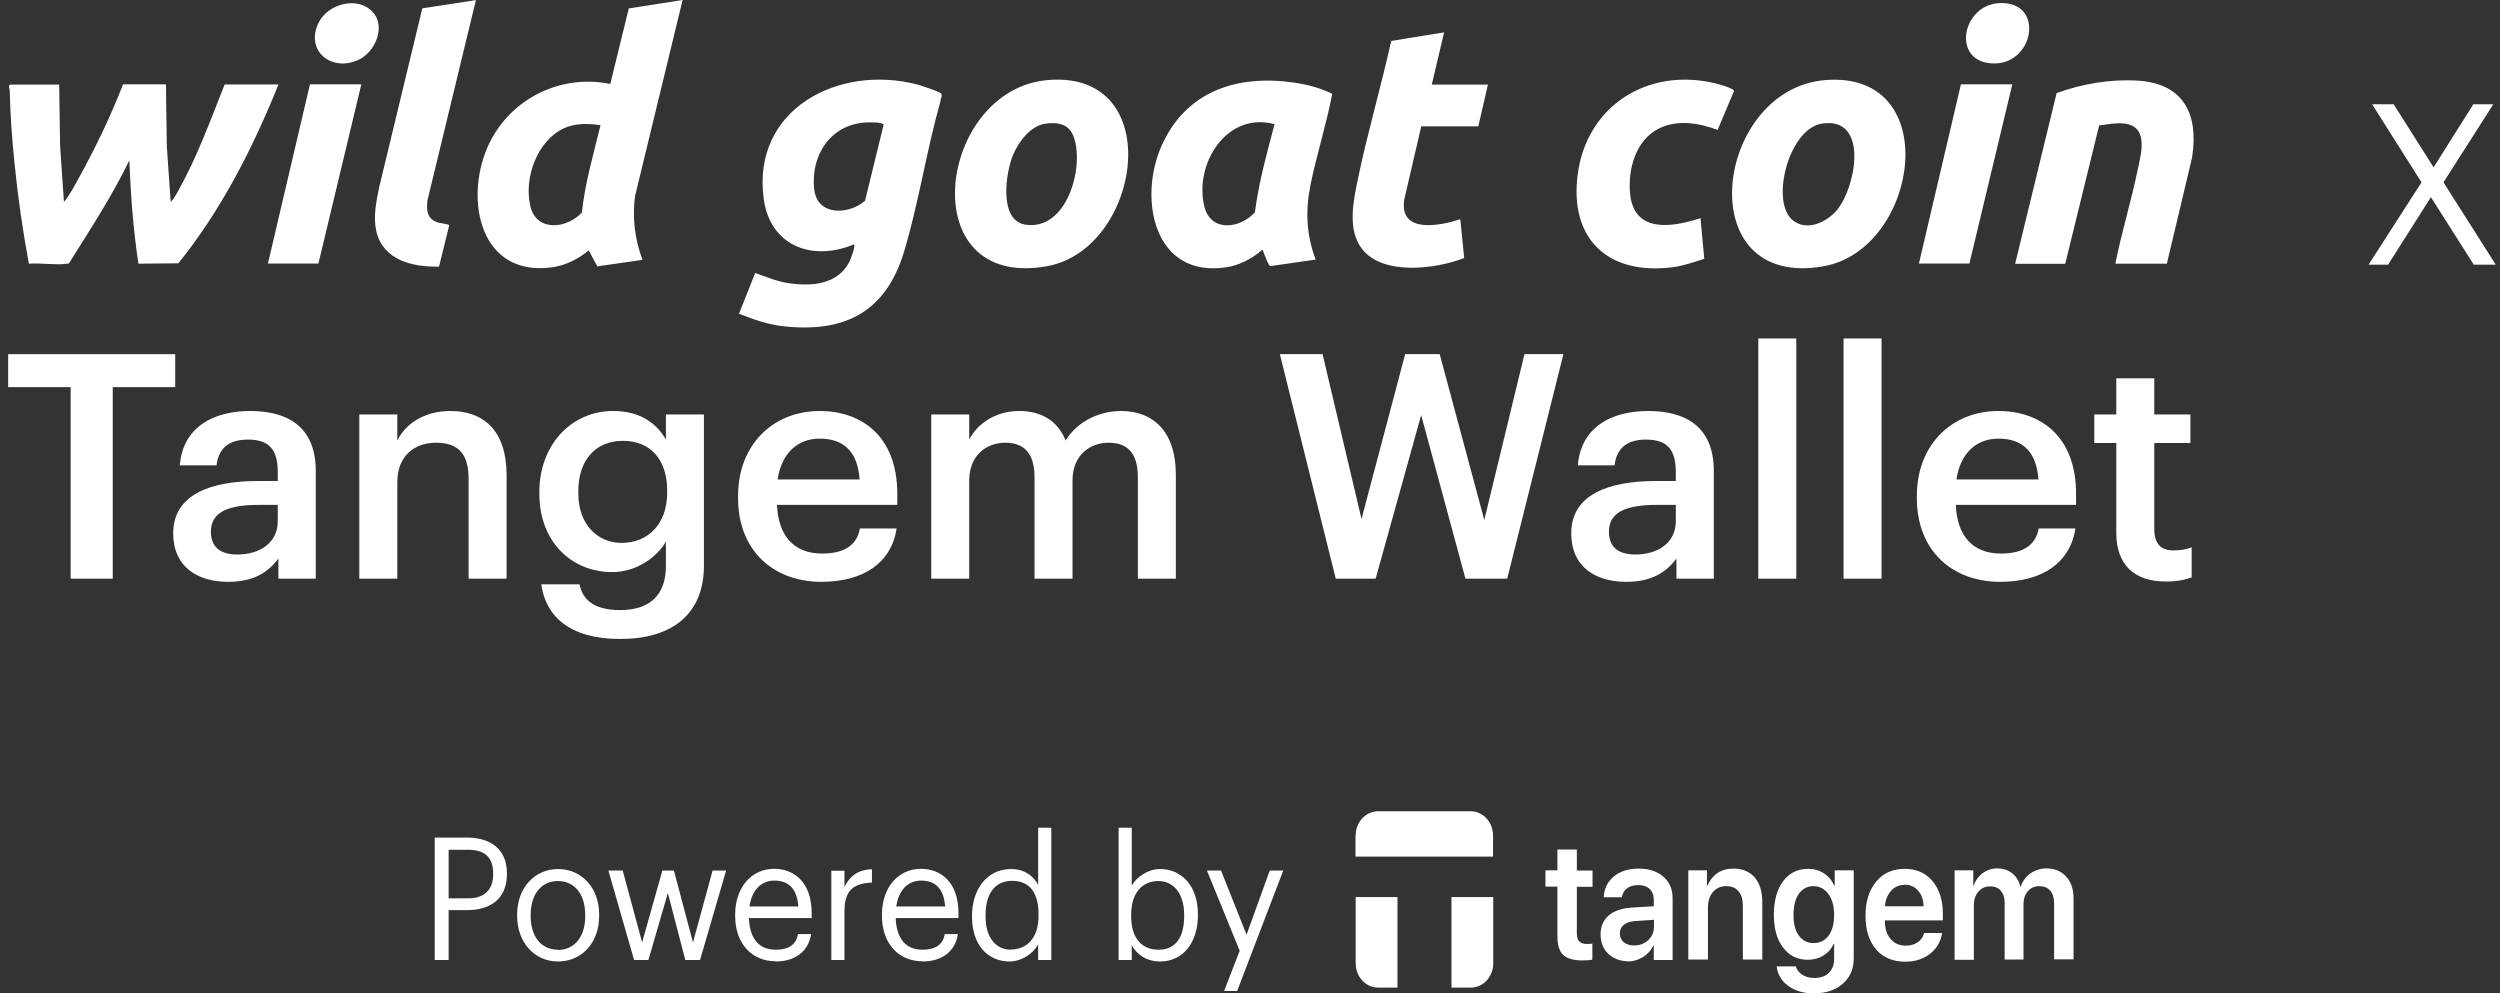 <svg width="302" height="120" viewBox="0 0 302 120" fill="none" xmlns="http://www.w3.org/2000/svg">
<rect x="0" y="0" width="302" height="120" fill="#333333" stroke="none"/>
<g clip-path="url(#clip0_2001_2)">
<path d="M52.513 115.967H54.196V109.944H56.424C59.056 109.944 61.237 108.729 61.237 105.575V105.497C61.237 102.421 59.056 101.18 56.424 101.18H52.513V115.967ZM54.196 108.522V102.653H56.543C58.416 102.653 59.577 103.429 59.577 105.523V105.6C59.577 107.488 58.51 108.522 56.543 108.522H54.196Z" fill="white"/>
<path d="M67.4 116.148C70.269 116.148 72.379 113.899 72.379 110.642V110.487C72.379 107.255 70.269 104.98 67.424 104.98C64.579 104.98 62.469 107.255 62.469 110.487V110.642C62.469 113.796 64.532 116.148 67.4 116.148ZM67.4 114.726C65.362 114.726 64.105 113.123 64.105 110.667V110.512C64.105 108.031 65.385 106.428 67.4 106.428C69.415 106.428 70.695 108.031 70.695 110.538V110.693C70.695 113.123 69.415 114.752 67.4 114.752V114.726Z" fill="white"/>
<path d="M76.575 115.967H78.329L80.676 107.875L82.785 115.967H84.564L87.716 105.161H86.081L83.71 113.847L81.411 105.161H80.012L77.57 113.847L75.223 105.161H73.493L76.598 115.967H76.575Z" fill="white"/>
<path d="M93.69 116.148C95.966 116.148 97.649 115.011 97.981 112.839H96.393C96.18 114.106 95.279 114.726 93.714 114.726C91.652 114.726 90.561 113.356 90.466 110.9H98.052V110.331C98.052 106.479 95.848 104.954 93.524 104.954C90.751 104.954 88.807 107.229 88.807 110.486V110.642C88.807 113.976 90.822 116.122 93.69 116.122V116.148ZM90.537 109.504C90.798 107.591 91.912 106.376 93.548 106.376C95.184 106.376 96.274 107.255 96.44 109.504H90.537Z" fill="white"/>
<path d="M100.423 115.967H102.011V110.047C102.011 107.384 103.291 106.712 105.33 106.609V105.006C103.528 105.058 102.651 105.911 102.011 107.126V105.187H100.423V115.967Z" fill="white"/>
<path d="M111.423 116.148C113.698 116.148 115.382 115.011 115.713 112.839H114.125C113.912 114.106 113.011 114.726 111.446 114.726C109.384 114.726 108.293 113.356 108.199 110.9H115.785V110.331C115.785 106.479 113.58 104.954 111.257 104.954C108.483 104.954 106.539 107.229 106.539 110.486V110.642C106.539 113.976 108.554 116.122 111.423 116.122V116.148ZM108.27 109.504C108.531 107.591 109.645 106.376 111.28 106.376C112.916 106.376 114.007 107.255 114.173 109.504H108.27Z" fill="white"/>
<path d="M122.114 114.726C120.431 114.726 119.056 113.434 119.056 110.693V110.538C119.056 107.901 120.241 106.402 122.256 106.402C124.271 106.402 125.457 107.694 125.457 110.461V110.616C125.457 113.382 123.987 114.7 122.114 114.7V114.726ZM121.948 116.148C123.418 116.148 124.817 115.166 125.409 114.106V115.967H126.998V99.991H125.409V106.893C124.84 105.833 123.797 104.98 122.114 104.98C119.34 104.98 117.42 107.307 117.42 110.616V110.771C117.42 114.132 119.317 116.148 121.972 116.148H121.948Z" fill="white"/>
<path d="M140.131 116.148C142.905 116.148 144.706 113.873 144.706 110.564V110.409C144.706 107.048 142.762 104.98 140.131 104.98C138.661 104.98 137.31 105.937 136.717 106.971V99.991H135.129V115.967H136.717V114.183C137.286 115.269 138.495 116.148 140.131 116.148ZM139.965 114.726C137.997 114.726 136.646 113.434 136.646 110.667V110.512C136.646 107.746 138.068 106.428 139.941 106.428C141.648 106.428 143.047 107.798 143.047 110.512V110.667C143.047 113.304 141.956 114.726 139.965 114.726Z" fill="white"/>
<path d="M147.835 119.716H149.447L155.018 105.161H153.383L150.585 112.917L147.503 105.161H145.797L149.756 114.855L147.859 119.742L147.835 119.716Z" fill="white"/>
<path fill-rule="evenodd" clip-rule="evenodd" d="M163.766 100.921C163.766 99.318 164.975 98 166.469 98H177.658C179.151 98 180.36 99.318 180.36 100.921V103.481H163.742V100.921H163.766ZM175.335 119.302V108.367H180.384V116.381C180.384 117.984 179.175 119.302 177.682 119.302H175.335Z" fill="white"/>
<path d="M168.815 119.302V108.367H163.766V116.381C163.766 117.984 164.975 119.302 166.468 119.302H168.815Z" fill="white"/>
<path d="M188.136 102.627H190.483V105.161H192.379V107.126H190.483V112.736C190.483 113.175 190.578 113.511 190.767 113.718C190.957 113.925 191.265 114.028 191.692 114.028C191.976 114.028 192.19 114.028 192.356 113.976V115.915C192.071 115.993 191.668 116.019 191.147 116.019C190.056 116.019 189.298 115.786 188.824 115.347C188.373 114.907 188.136 114.157 188.136 113.098V107.1H186.69V105.135H188.136V102.602V102.627Z" fill="white"/>
<path d="M197.405 114.209C198.069 114.209 198.638 114.002 199.112 113.563C199.586 113.123 199.8 112.581 199.8 111.934V111.107L197.476 111.262C196.907 111.314 196.481 111.469 196.149 111.727C195.841 111.986 195.675 112.322 195.675 112.761C195.675 113.201 195.841 113.563 196.149 113.821C196.457 114.08 196.884 114.209 197.381 114.209H197.405ZM196.694 116.122C195.722 116.122 194.916 115.812 194.276 115.217C193.66 114.623 193.351 113.821 193.351 112.865C193.351 111.908 193.683 111.159 194.323 110.59C194.987 110.021 195.935 109.711 197.144 109.633L199.776 109.478V108.703C199.776 108.134 199.61 107.695 199.278 107.384C198.946 107.074 198.496 106.919 197.903 106.919C197.358 106.919 196.907 107.048 196.552 107.307C196.196 107.565 196.007 107.927 195.912 108.393H193.731C193.778 107.358 194.181 106.531 194.94 105.885C195.698 105.239 196.718 104.928 197.974 104.928C199.231 104.928 200.203 105.264 200.937 105.911C201.696 106.557 202.052 107.436 202.052 108.522V115.967H199.776V114.235H199.728C199.444 114.804 199.017 115.269 198.448 115.631C197.879 115.967 197.263 116.148 196.623 116.148L196.694 116.122Z" fill="white"/>
<path d="M203.948 115.941V105.135H206.2V106.996H206.248C206.532 106.35 206.935 105.833 207.457 105.471C208.002 105.109 208.642 104.928 209.401 104.928C210.491 104.928 211.344 105.29 211.961 105.988C212.577 106.712 212.885 107.695 212.885 108.935V115.915H210.538V109.452C210.538 108.677 210.373 108.082 210.017 107.669C209.685 107.255 209.187 107.048 208.523 107.048C207.86 107.048 207.314 107.281 206.911 107.772C206.508 108.237 206.319 108.884 206.319 109.659V115.915H203.972L203.948 115.941Z" fill="white"/>
<path d="M219.096 113.925C219.855 113.925 220.448 113.615 220.898 113.02C221.348 112.4 221.562 111.572 221.562 110.512C221.562 109.452 221.325 108.625 220.874 108.005C220.424 107.384 219.831 107.048 219.073 107.048C218.314 107.048 217.745 107.358 217.295 107.979C216.868 108.599 216.655 109.452 216.655 110.512C216.655 111.572 216.868 112.425 217.295 113.02C217.745 113.615 218.338 113.925 219.073 113.925H219.096ZM219.096 120C217.864 120 216.844 119.69 216.014 119.095C215.208 118.501 214.734 117.699 214.616 116.743H216.939C217.058 117.156 217.318 117.492 217.721 117.751C218.124 118.009 218.598 118.139 219.167 118.139C219.926 118.139 220.519 117.932 220.922 117.518C221.348 117.105 221.562 116.536 221.562 115.838V114.002H221.514C221.254 114.597 220.851 115.062 220.282 115.424C219.736 115.76 219.096 115.941 218.385 115.941C217.129 115.941 216.133 115.45 215.398 114.468C214.64 113.485 214.284 112.167 214.284 110.486C214.284 108.806 214.663 107.436 215.398 106.454C216.157 105.445 217.152 104.954 218.433 104.954C219.144 104.954 219.76 105.135 220.329 105.497C220.874 105.859 221.301 106.35 221.585 106.996H221.633V105.135H223.932V115.76C223.932 117.053 223.482 118.087 222.605 118.837C221.728 119.612 220.542 120 219.096 120Z" fill="white"/>
<path d="M230.072 106.893C229.408 106.893 228.863 107.126 228.437 107.617C228.01 108.108 227.749 108.729 227.702 109.478H232.372C232.348 108.703 232.135 108.082 231.708 107.591C231.281 107.1 230.736 106.867 230.072 106.867V106.893ZM232.395 112.71H234.6C234.458 113.744 233.96 114.571 233.154 115.217C232.348 115.838 231.352 116.174 230.167 116.174C228.674 116.174 227.488 115.683 226.635 114.7C225.781 113.692 225.355 112.348 225.355 110.616C225.355 108.884 225.781 107.539 226.635 106.505C227.488 105.471 228.65 104.954 230.072 104.954C231.495 104.954 232.609 105.445 233.439 106.428C234.268 107.41 234.695 108.729 234.695 110.357V111.184H227.702V111.34C227.702 112.219 227.939 112.917 228.389 113.434C228.84 113.976 229.456 114.235 230.238 114.235C230.783 114.235 231.234 114.106 231.637 113.847C232.04 113.563 232.301 113.201 232.419 112.761L232.395 112.71Z" fill="white"/>
<path d="M236.117 115.941V105.135H238.37V106.996H238.417C238.63 106.35 239.01 105.859 239.507 105.471C240.005 105.109 240.598 104.902 241.262 104.902C241.925 104.902 242.566 105.083 243.04 105.471C243.538 105.833 243.869 106.376 244.059 107.074H244.106C244.344 106.402 244.747 105.885 245.292 105.497C245.861 105.109 246.501 104.902 247.212 104.902C248.208 104.902 248.99 105.239 249.583 105.885C250.175 106.531 250.483 107.41 250.483 108.496V115.89H248.136V109.116C248.136 108.444 247.971 107.927 247.662 107.591C247.354 107.229 246.904 107.048 246.335 107.048C245.766 107.048 245.315 107.255 244.96 107.669C244.604 108.082 244.438 108.599 244.438 109.246V115.915H242.163V109.013C242.163 108.418 241.997 107.953 241.688 107.591C241.38 107.229 240.954 107.074 240.385 107.074C239.816 107.074 239.365 107.281 238.986 107.72C238.63 108.134 238.441 108.677 238.441 109.323V115.941H236.094H236.117Z" fill="white"/>
</g>
<path d="M286.123 31.972L292.517 22.028L286.556 12.599H289.158L293.98 20.213L298.776 12.599H301.188L295.173 22.028L301.486 31.972H298.83L293.655 23.816L288.48 31.972H286.123Z" fill="white"/>
<path d="M8.535 69.905V46.766H0.986V42.783H21.166V46.766H13.618V69.905H8.535Z" fill="white"/>
<path d="M28.661 66.984C31.468 66.984 33.555 65.505 33.555 62.963V60.991H31.203C27.713 60.991 25.475 61.787 25.475 64.215C25.475 65.884 26.385 66.984 28.661 66.984ZM27.561 70.284C23.92 70.284 20.923 68.539 20.923 64.405C20.923 59.777 25.399 58.108 31.089 58.108H33.555V57.084C33.555 54.428 32.644 53.101 29.951 53.101C27.561 53.101 26.385 54.239 26.158 56.211H21.72C22.099 51.583 25.778 49.649 30.216 49.649C34.655 49.649 38.145 51.47 38.145 56.894V69.905H33.63V67.477C32.341 69.184 30.596 70.284 27.561 70.284Z" fill="white"/>
<path d="M43.405 69.905V50.066H47.995V53.215C48.944 51.28 51.144 49.649 54.406 49.649C58.389 49.649 61.196 51.963 61.196 57.425V69.905H56.606V57.842C56.606 54.846 55.392 53.48 52.661 53.48C50.081 53.48 47.995 55.073 47.995 58.222V69.905H43.405Z" fill="white"/>
<path d="M75.094 65.581C78.281 65.581 80.595 63.305 80.595 59.511V59.246C80.595 55.49 78.546 53.252 75.246 53.252C71.832 53.252 69.86 55.718 69.86 59.322V59.625C69.86 63.305 72.136 65.581 75.094 65.581ZM74.943 77.188C68.722 77.188 65.915 74.381 65.384 70.588H70.011C70.391 72.56 71.908 73.698 74.905 73.698C78.47 73.698 80.443 71.915 80.443 68.35V65.429C79.343 67.326 76.877 69.108 73.956 69.108C68.987 69.108 65.156 65.391 65.156 59.663V59.398C65.156 53.821 68.949 49.649 74.07 49.649C77.332 49.649 79.305 51.128 80.443 53.101V50.066H85.033V68.426C84.995 74.267 81.088 77.188 74.943 77.188Z" fill="white"/>
<path d="M99.213 70.284C93.371 70.284 89.16 66.453 89.16 60.194V59.891C89.16 53.746 93.371 49.649 99.023 49.649C103.954 49.649 108.392 52.57 108.392 59.663V60.991H93.864C94.016 64.746 95.912 66.87 99.326 66.87C102.096 66.87 103.537 65.77 103.878 63.836H108.317C107.672 68.008 104.296 70.284 99.213 70.284ZM93.94 57.918H103.84C103.613 54.504 101.868 52.987 99.023 52.987C96.254 52.987 94.395 54.846 93.94 57.918Z" fill="white"/>
<path d="M112.492 69.905V50.066H117.082V53.101C118.03 51.242 120.193 49.649 123.113 49.649C125.693 49.649 127.741 50.749 128.727 53.215C130.245 50.749 132.976 49.649 135.442 49.649C139.083 49.649 142.042 51.887 142.042 57.349V69.905H137.452V57.653C137.452 54.732 136.2 53.48 133.924 53.48C131.648 53.48 129.562 54.997 129.562 58.032V69.905H124.972V57.653C124.972 54.732 123.682 53.48 121.444 53.48C119.168 53.48 117.082 54.997 117.082 58.032V69.905H112.492Z" fill="white"/>
<path d="M161.359 69.905L154.607 42.783H159.766L164.47 62.698L169.743 42.783H173.915L179.302 62.812L184.157 42.783H188.861L182.071 69.905H177.026L171.677 50.142L166.177 69.905H161.359Z" fill="white"/>
<path d="M197.544 66.984C200.351 66.984 202.438 65.505 202.438 62.963V60.991H200.086C196.596 60.991 194.358 61.787 194.358 64.215C194.358 65.884 195.268 66.984 197.544 66.984ZM196.444 70.284C192.803 70.284 189.806 68.539 189.806 64.405C189.806 59.777 194.282 58.108 199.972 58.108H202.438V57.084C202.438 54.428 201.527 53.101 198.834 53.101C196.444 53.101 195.268 54.239 195.041 56.211H190.603C190.982 51.583 194.662 49.649 199.1 49.649C203.538 49.649 207.028 51.47 207.028 56.894V69.905H202.514V67.477C201.224 69.184 199.479 70.284 196.444 70.284Z" fill="white"/>
<path d="M212.402 69.905V40.886H216.992V69.905H212.402Z" fill="white"/>
<path d="M222.7 69.905V40.886H227.29V69.905H222.7Z" fill="white"/>
<path d="M241.609 70.284C235.768 70.284 231.557 66.453 231.557 60.194V59.891C231.557 53.746 235.768 49.649 241.42 49.649C246.351 49.649 250.789 52.57 250.789 59.663V60.991H236.261C236.413 64.746 238.309 66.87 241.723 66.87C244.492 66.87 245.934 65.77 246.275 63.836H250.713C250.069 68.008 246.693 70.284 241.609 70.284ZM236.337 57.918H246.237C246.01 54.504 244.265 52.987 241.42 52.987C238.651 52.987 236.792 54.846 236.337 57.918Z" fill="white"/>
<path d="M261.641 70.246C257.696 70.246 255.648 68.122 255.648 64.367V53.518H252.992V50.066H255.648V45.704H260.238V50.066H264.6V53.518H260.238V63.95C260.238 65.694 261.072 66.491 262.514 66.491C263.424 66.491 264.107 66.377 264.752 66.112V69.753C264.031 70.019 263.045 70.246 261.641 70.246Z" fill="white"/>
<path d="M7.149 10.19L7.258 17.581L7.723 24.4C8.453 23.503 9.027 22.405 9.585 21.384C11.572 17.782 13.372 14.04 14.862 10.19H20.045L20.153 17.704L20.619 24.4C21.007 24.029 21.302 23.456 21.566 22.993C23.831 18.91 25.43 14.519 27.137 10.205H33.639C30.55 17.875 26.749 25.343 21.55 31.806L16.724 31.853C16.088 27.724 15.793 23.549 15.622 19.374C13.543 23.688 10.905 27.693 8.375 31.744C8.282 31.868 8.158 31.853 8.034 31.868C6.653 32.038 4.915 31.744 3.487 31.853C2.742 27.832 2.152 23.75 1.749 19.668C1.454 16.777 1.237 13.854 1.175 10.963C1.175 10.669 0.942 10.406 1.221 10.221H7.149V10.19ZM94.392 39.383C102.012 40.295 107.024 37.713 109.227 30.353C110.981 24.492 111.928 18.168 113.604 12.246C113.604 11.921 113.898 11.52 113.666 11.272C113.464 11.056 111.322 10.36 110.903 10.236C101.329 7.685 90.745 13.205 92.266 24.075C93.058 29.734 98.132 31.605 103.129 29.533C103.455 29.533 102.694 31.466 102.601 31.636C101.174 34.373 98.101 34.605 95.323 34.218C93.865 34.017 92.592 33.445 91.226 32.981L89.271 37.898C90.916 38.548 92.623 39.166 94.408 39.383H94.392ZM106.745 15.06L104.494 24.261C102.477 25.977 98.706 26.116 98.349 22.823C97.93 18.771 100.274 15.091 104.525 14.797C104.867 14.767 106.651 14.736 106.729 15.06H106.745ZM75.957 1.021L73.722 10.143C67.546 8.875 61.354 12.092 58.871 17.828C56.109 24.214 58.018 33.507 66.723 32.285C68.322 32.069 69.889 31.265 71.115 30.244L72.155 32.177L77.617 31.389C76.686 28.946 76.36 26.271 76.717 23.673L82.459 0L75.957 1.021ZM70.308 25.652C68.523 27.616 64.861 28.064 64.085 24.972C63.247 21.632 64.815 17.086 68.058 15.524C69.439 14.859 71.053 14.906 72.543 15.122C71.689 18.617 70.68 22.08 70.293 25.652H70.308ZM158.28 22.451C159.041 18.725 160.22 15.076 160.934 11.334C159.522 10.623 157.861 10.205 156.31 9.973C149.388 8.984 143.197 11.025 140.279 17.704C137.502 24.059 139.395 33.631 148.147 32.285C149.683 32.054 151.266 31.25 152.414 30.229C152.663 30.183 152.554 30.275 152.601 30.384C152.74 30.677 153.206 32.1 153.47 32.146L158.932 31.358C157.815 28.374 157.675 25.529 158.296 22.421L158.28 22.451ZM151.592 25.652C149.807 27.616 146.285 28.095 145.493 24.972C144.205 19.869 148.147 13.437 153.966 14.998C153.035 18.509 152.058 22.018 151.592 25.652ZM220.306 32.162C231.759 30.121 234.955 8.628 220.601 9.664C207.1 10.638 203.981 35.069 220.306 32.162ZM221.951 25.327C220.725 26.812 218.273 28.033 216.535 26.58C213.835 24.338 216.07 15.509 220.136 14.921C225.8 14.102 224.186 22.591 221.951 25.312V25.327ZM126.453 32.162C137.905 30.121 141.055 8.504 126.639 9.664C113.247 10.731 110.112 35.069 126.453 32.162ZM129.758 16.684C130.968 20.41 128.811 27.91 123.861 27.137C120.618 26.626 121.487 20.859 122.371 18.725C123.023 17.163 124.482 15.184 126.282 14.937C127.927 14.72 129.215 15.014 129.758 16.684ZM264.812 18.942C265.604 13.793 263.788 10.082 258.233 9.741C254.943 9.54 251.513 10.128 248.441 11.241L243.428 31.868H249.48L253.577 15.153C254.57 15.03 255.595 14.813 256.603 14.921C259.598 15.277 258.652 18.509 258.233 20.519C257.441 24.322 256.293 28.049 255.533 31.853H261.755L264.828 18.926L264.812 18.942ZM172.96 10.205L174.45 3.912L168.057 4.948C166.815 10.545 165.186 16.066 164.022 21.678C163.479 24.307 162.734 27.801 164.55 30.09C167.079 33.322 173.457 32.502 176.871 31.172L176.406 26.487C173.938 27.276 169.05 28.281 169.624 24.152L171.688 15.261H178.578L179.742 10.221H172.945L172.96 10.205ZM209.459 11.056C209.459 10.87 209.335 10.824 209.195 10.746C208.714 10.468 207.519 10.128 206.945 10.004C198.907 8.211 191.675 12.849 190.589 21.044C189.565 28.822 194.174 33.213 201.902 32.301C203.267 32.146 204.571 31.683 205.874 31.265L205.424 26.348C201.948 27.492 197.324 28.203 196.905 23.317C196.657 20.41 197.588 16.947 200.366 15.54C202.616 14.411 205.223 14.844 207.488 15.694L209.444 11.056H209.459ZM51.019 0.99L45.789 22.683C45.448 24.369 45.06 26.224 45.463 27.941C46.286 31.451 49.84 32.27 53.036 32.208L54.262 27.229C54.231 27.075 53.145 26.951 52.881 26.874C51.593 26.441 51.516 25.467 51.624 24.261L57.49 0.015L51.035 1.005L51.019 0.99ZM37.441 10.19L32.366 31.837H38.465L43.648 10.19H37.425H37.441ZM236.88 10.19L231.805 31.837H237.904L243.087 10.19H236.864H236.88ZM240.526 7.654C245.71 8.056 247.122 0.17 241.582 0.371C237.081 0.526 235.685 7.283 240.526 7.654ZM38.542 2.644C36.742 6.092 40.048 8.783 43.353 7.205C45.339 6.262 46.658 3.17 44.998 1.423C43.198 -0.495 39.691 0.448 38.542 2.644Z" fill="white"/>
<defs>
<clipPath id="clip0_2001_2">
<rect width="197.994" height="22" fill="white" transform="translate(52.513 98)"/>
</clipPath>
</defs>
</svg>
